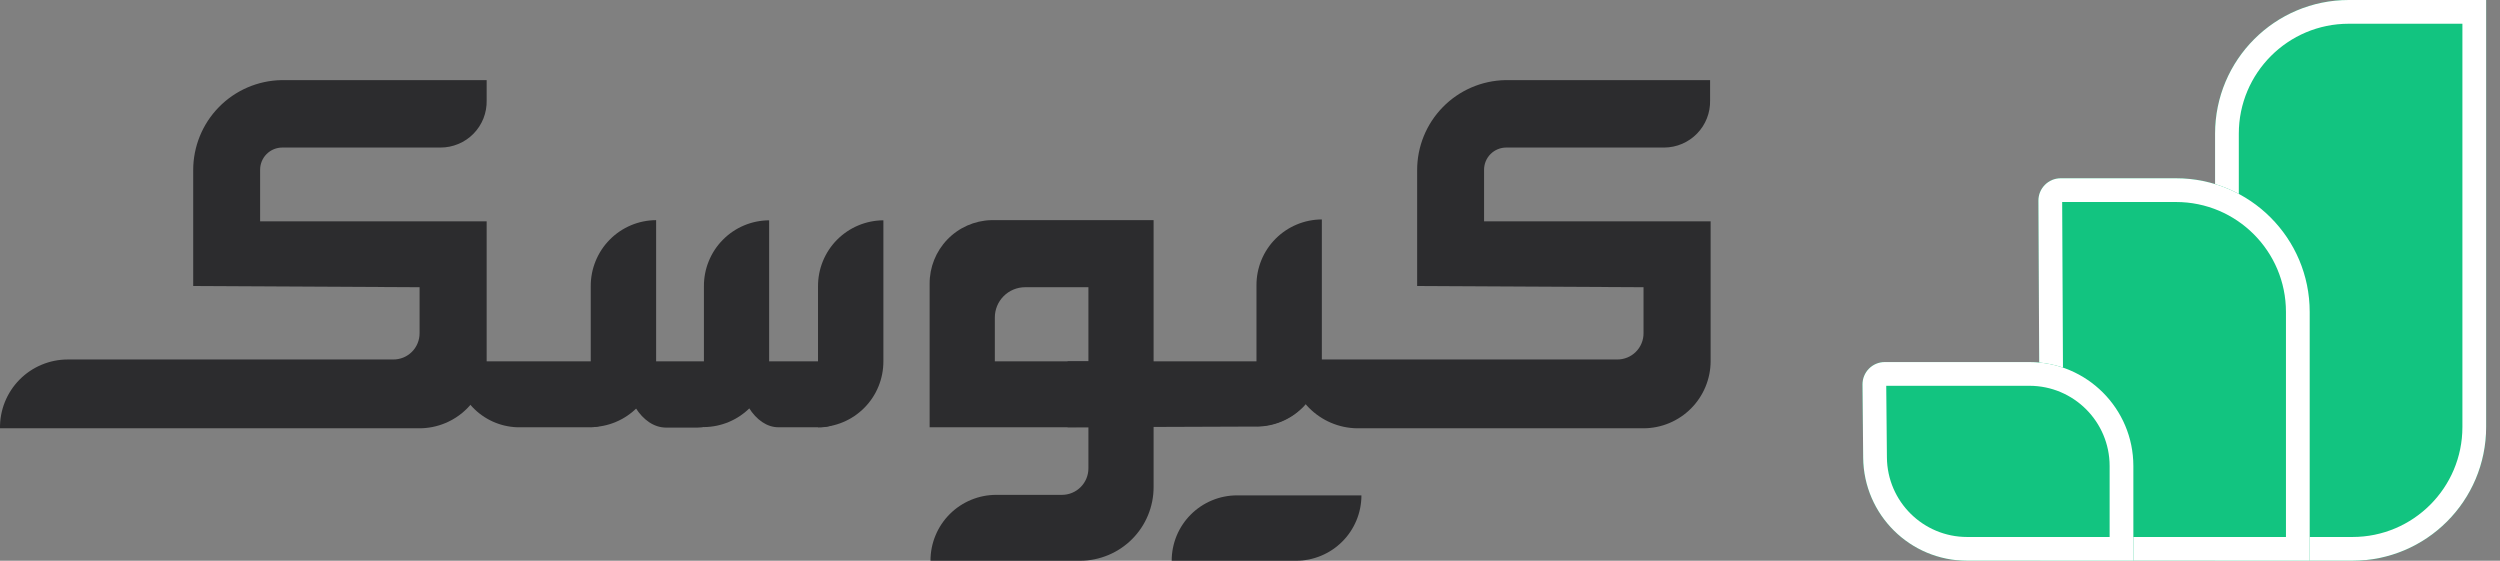 <svg viewBox="0 0 107 24" fill="none" xmlns="http://www.w3.org/2000/svg">
    <rect x="0" y="0" width="107" height="24" fill="#808080" stroke="none"/>
    <path
        d="M94.805 5.722C94.805 2.562 97.366 0 100.526 0H106.407V18.277C106.407 21.437 103.845 23.999 100.685 23.999H94.805V5.722Z"
        fill="#12C480"></path>
    <path fill-rule="evenodd" clip-rule="evenodd"
        d="M105.391 1.016H100.526C97.927 1.016 95.821 3.123 95.821 5.722V22.983H100.685C103.284 22.983 105.391 20.876 105.391 18.277V1.016ZM100.526 0C97.366 0 94.805 2.562 94.805 5.722V23.999H100.685C103.845 23.999 106.407 21.437 106.407 18.277V0H100.526Z"
        fill="white"></path>
    <path
        d="M98.855 13.352C98.855 10.192 96.293 7.63 93.133 7.63H88.198C87.67 7.63 87.242 8.06 87.244 8.588L87.319 24H98.855V13.352Z"
        fill="#12C480"></path>
    <path fill-rule="evenodd" clip-rule="evenodd"
        d="M88.261 8.646H93.133C95.732 8.646 97.839 10.753 97.839 13.352V22.984H88.33L88.261 8.646ZM87.319 24L87.244 8.588C87.242 8.06 87.67 7.63 88.198 7.63H93.133C96.293 7.63 98.855 10.192 98.855 13.352V24H87.319Z"
        fill="white"></path>
    <path
        d="M91.308 19.946C91.308 17.489 89.315 15.496 86.858 15.496H80.668C80.138 15.496 79.71 15.929 79.715 16.459L79.744 19.591C79.767 22.032 81.752 23.999 84.194 23.999H91.308V19.946Z"
        fill="#12C480"></path>
    <path fill-rule="evenodd" clip-rule="evenodd"
        d="M80.731 16.512H86.858C88.754 16.512 90.292 18.05 90.292 19.946V22.983H84.194C82.31 22.983 80.777 21.465 80.76 19.581L80.731 16.512ZM86.858 15.496C89.315 15.496 91.308 17.489 91.308 19.946V23.999H84.194C81.752 23.999 79.767 22.032 79.744 19.591L79.715 16.459C79.71 15.929 80.138 15.496 80.668 15.496H86.858Z"
        fill="white"></path>
    <path
        d="M73.192 4.297V3.429H64.431C63.421 3.448 62.459 3.863 61.753 4.585C61.046 5.306 60.651 6.277 60.654 7.287V11.896V12.242L70.343 12.293V14.259C70.344 14.407 70.316 14.554 70.259 14.691C70.203 14.828 70.12 14.953 70.015 15.058C69.91 15.163 69.786 15.246 69.649 15.302C69.512 15.358 69.365 15.387 69.216 15.386H55.176C55.176 16.16 55.481 16.904 56.025 17.455C56.57 18.006 57.309 18.321 58.084 18.331H70.343C71.105 18.329 71.836 18.024 72.374 17.485C72.912 16.945 73.215 16.214 73.215 15.452V9.473H63.518V7.265C63.518 7.013 63.618 6.771 63.796 6.593C63.974 6.415 64.216 6.315 64.468 6.315H71.234C71.496 6.313 71.754 6.259 71.995 6.156C72.235 6.053 72.453 5.904 72.635 5.716C72.818 5.528 72.961 5.306 73.056 5.063C73.152 4.819 73.198 4.559 73.192 4.297Z"
        fill="#2C2C2E"></path>
    <path
        d="M20.829 4.297V3.429H12.046C11.036 3.448 10.074 3.863 9.368 4.585C8.661 5.306 8.267 6.277 8.269 7.287V11.896V12.242L17.958 12.293V14.259C17.959 14.407 17.93 14.554 17.874 14.691C17.818 14.828 17.735 14.953 17.63 15.058C17.526 15.163 17.401 15.246 17.264 15.302C17.127 15.358 16.98 15.387 16.831 15.386H2.901C2.517 15.386 2.136 15.462 1.781 15.611C1.426 15.759 1.104 15.977 0.834 16.251C0.564 16.525 0.352 16.85 0.208 17.207C0.065 17.564 -0.006 17.946 0 18.331H17.958C18.72 18.329 19.451 18.024 19.989 17.485C20.527 16.945 20.829 16.214 20.829 15.452V9.473H11.133V7.265C11.133 7.013 11.233 6.771 11.411 6.593C11.589 6.415 11.831 6.315 12.083 6.315H18.849C19.112 6.316 19.373 6.264 19.617 6.162C19.86 6.061 20.08 5.912 20.265 5.724C20.449 5.536 20.595 5.313 20.692 5.068C20.788 4.823 20.835 4.561 20.829 4.297Z"
        fill="#2C2C2E"></path>
    <path
        d="M45.694 18.287V15.466H56.576C56.575 16.207 56.279 16.917 55.754 17.44C55.23 17.963 54.519 18.257 53.779 18.257L45.694 18.287Z"
        fill="#2C2C2E"></path>
    <path
        d="M19.468 15.466H26.676V16.888C26.676 17.259 26.528 17.614 26.266 17.877C26.003 18.139 25.648 18.287 25.277 18.287H22.133C21.407 18.262 20.72 17.951 20.221 17.424C19.722 16.896 19.451 16.193 19.468 15.466Z"
        fill="#2C2C2E"></path>
    <path
        d="M26.675 15.466H31.527V16.622C31.525 17.067 31.347 17.493 31.033 17.808C30.719 18.122 30.293 18.299 29.848 18.301H28.493C27.477 18.287 26.675 17.005 26.675 15.466Z"
        fill="#2C2C2E"></path>
    <path
        d="M31.527 15.466H36.424V16.998C36.424 17.34 36.288 17.668 36.046 17.909C35.804 18.151 35.477 18.287 35.135 18.287H33.316C32.33 18.287 31.527 17.005 31.527 15.466Z"
        fill="#2C2C2E"></path>
    <path
        d="M35.011 18.287V12.257C35.009 11.887 35.08 11.521 35.219 11.179C35.359 10.837 35.564 10.526 35.824 10.263C36.084 10.001 36.393 9.792 36.733 9.649C37.074 9.506 37.439 9.431 37.809 9.429V15.459C37.81 15.829 37.74 16.195 37.6 16.537C37.461 16.879 37.255 17.19 36.995 17.452C36.736 17.715 36.426 17.924 36.086 18.067C35.745 18.21 35.38 18.285 35.011 18.287Z"
        fill="#2C2C2E"></path>
    <path
        d="M30.128 18.279V12.257C30.125 11.887 30.195 11.521 30.334 11.18C30.473 10.838 30.677 10.526 30.937 10.264C31.196 10.001 31.504 9.792 31.844 9.649C32.184 9.506 32.55 9.431 32.919 9.429V15.452C32.922 16.196 32.631 16.912 32.108 17.442C31.585 17.972 30.873 18.273 30.128 18.279Z"
        fill="#2C2C2E"></path>
    <path
        d="M53.777 18.242V12.205C53.776 11.836 53.848 11.472 53.988 11.131C54.128 10.79 54.334 10.48 54.594 10.219C54.854 9.958 55.162 9.751 55.502 9.609C55.842 9.467 56.207 9.393 56.575 9.392V15.393C56.58 15.764 56.511 16.133 56.373 16.477C56.235 16.822 56.03 17.135 55.77 17.4C55.51 17.665 55.2 17.876 54.858 18.02C54.516 18.165 54.149 18.24 53.777 18.242Z"
        fill="#2C2C2E"></path>
    <path
        d="M25.284 18.279V12.249C25.282 11.88 25.353 11.514 25.493 11.172C25.632 10.83 25.838 10.518 26.098 10.256C26.357 9.993 26.666 9.785 27.007 9.641C27.347 9.498 27.713 9.424 28.082 9.422V15.452C28.084 15.821 28.013 16.187 27.874 16.529C27.734 16.871 27.529 17.182 27.269 17.445C27.009 17.707 26.7 17.916 26.359 18.059C26.019 18.203 25.654 18.277 25.284 18.279Z"
        fill="#2C2C2E"></path>
    <path
        d="M52.945 21.202H58.269C58.269 21.944 57.974 22.656 57.449 23.18C56.924 23.705 56.213 24 55.471 24H50.148C50.148 23.633 50.22 23.269 50.36 22.929C50.501 22.59 50.707 22.281 50.967 22.022C51.227 21.762 51.535 21.556 51.875 21.415C52.214 21.274 52.578 21.202 52.945 21.202Z"
        fill="#2C2C2E"></path>
    <path
        d="M49.374 9.422H42.417C41.71 9.443 41.039 9.74 40.548 10.249C40.057 10.758 39.784 11.439 39.788 12.146V18.287H46.584V20.046C46.584 20.347 46.465 20.635 46.252 20.848C46.039 21.061 45.751 21.18 45.45 21.18H42.645C42.274 21.179 41.907 21.251 41.565 21.393C41.222 21.534 40.911 21.742 40.649 22.004C40.387 22.266 40.179 22.577 40.038 22.92C39.896 23.262 39.824 23.629 39.825 24H46.23C47.065 23.998 47.865 23.665 48.454 23.074C49.043 22.484 49.374 21.683 49.374 20.849V9.422ZM42.579 15.466V13.589C42.579 13.419 42.612 13.25 42.677 13.093C42.742 12.936 42.838 12.793 42.958 12.673C43.078 12.553 43.221 12.457 43.379 12.392C43.536 12.327 43.704 12.293 43.874 12.293H46.584V15.466H42.579Z"
        fill="#2C2C2E"></path>
</svg>